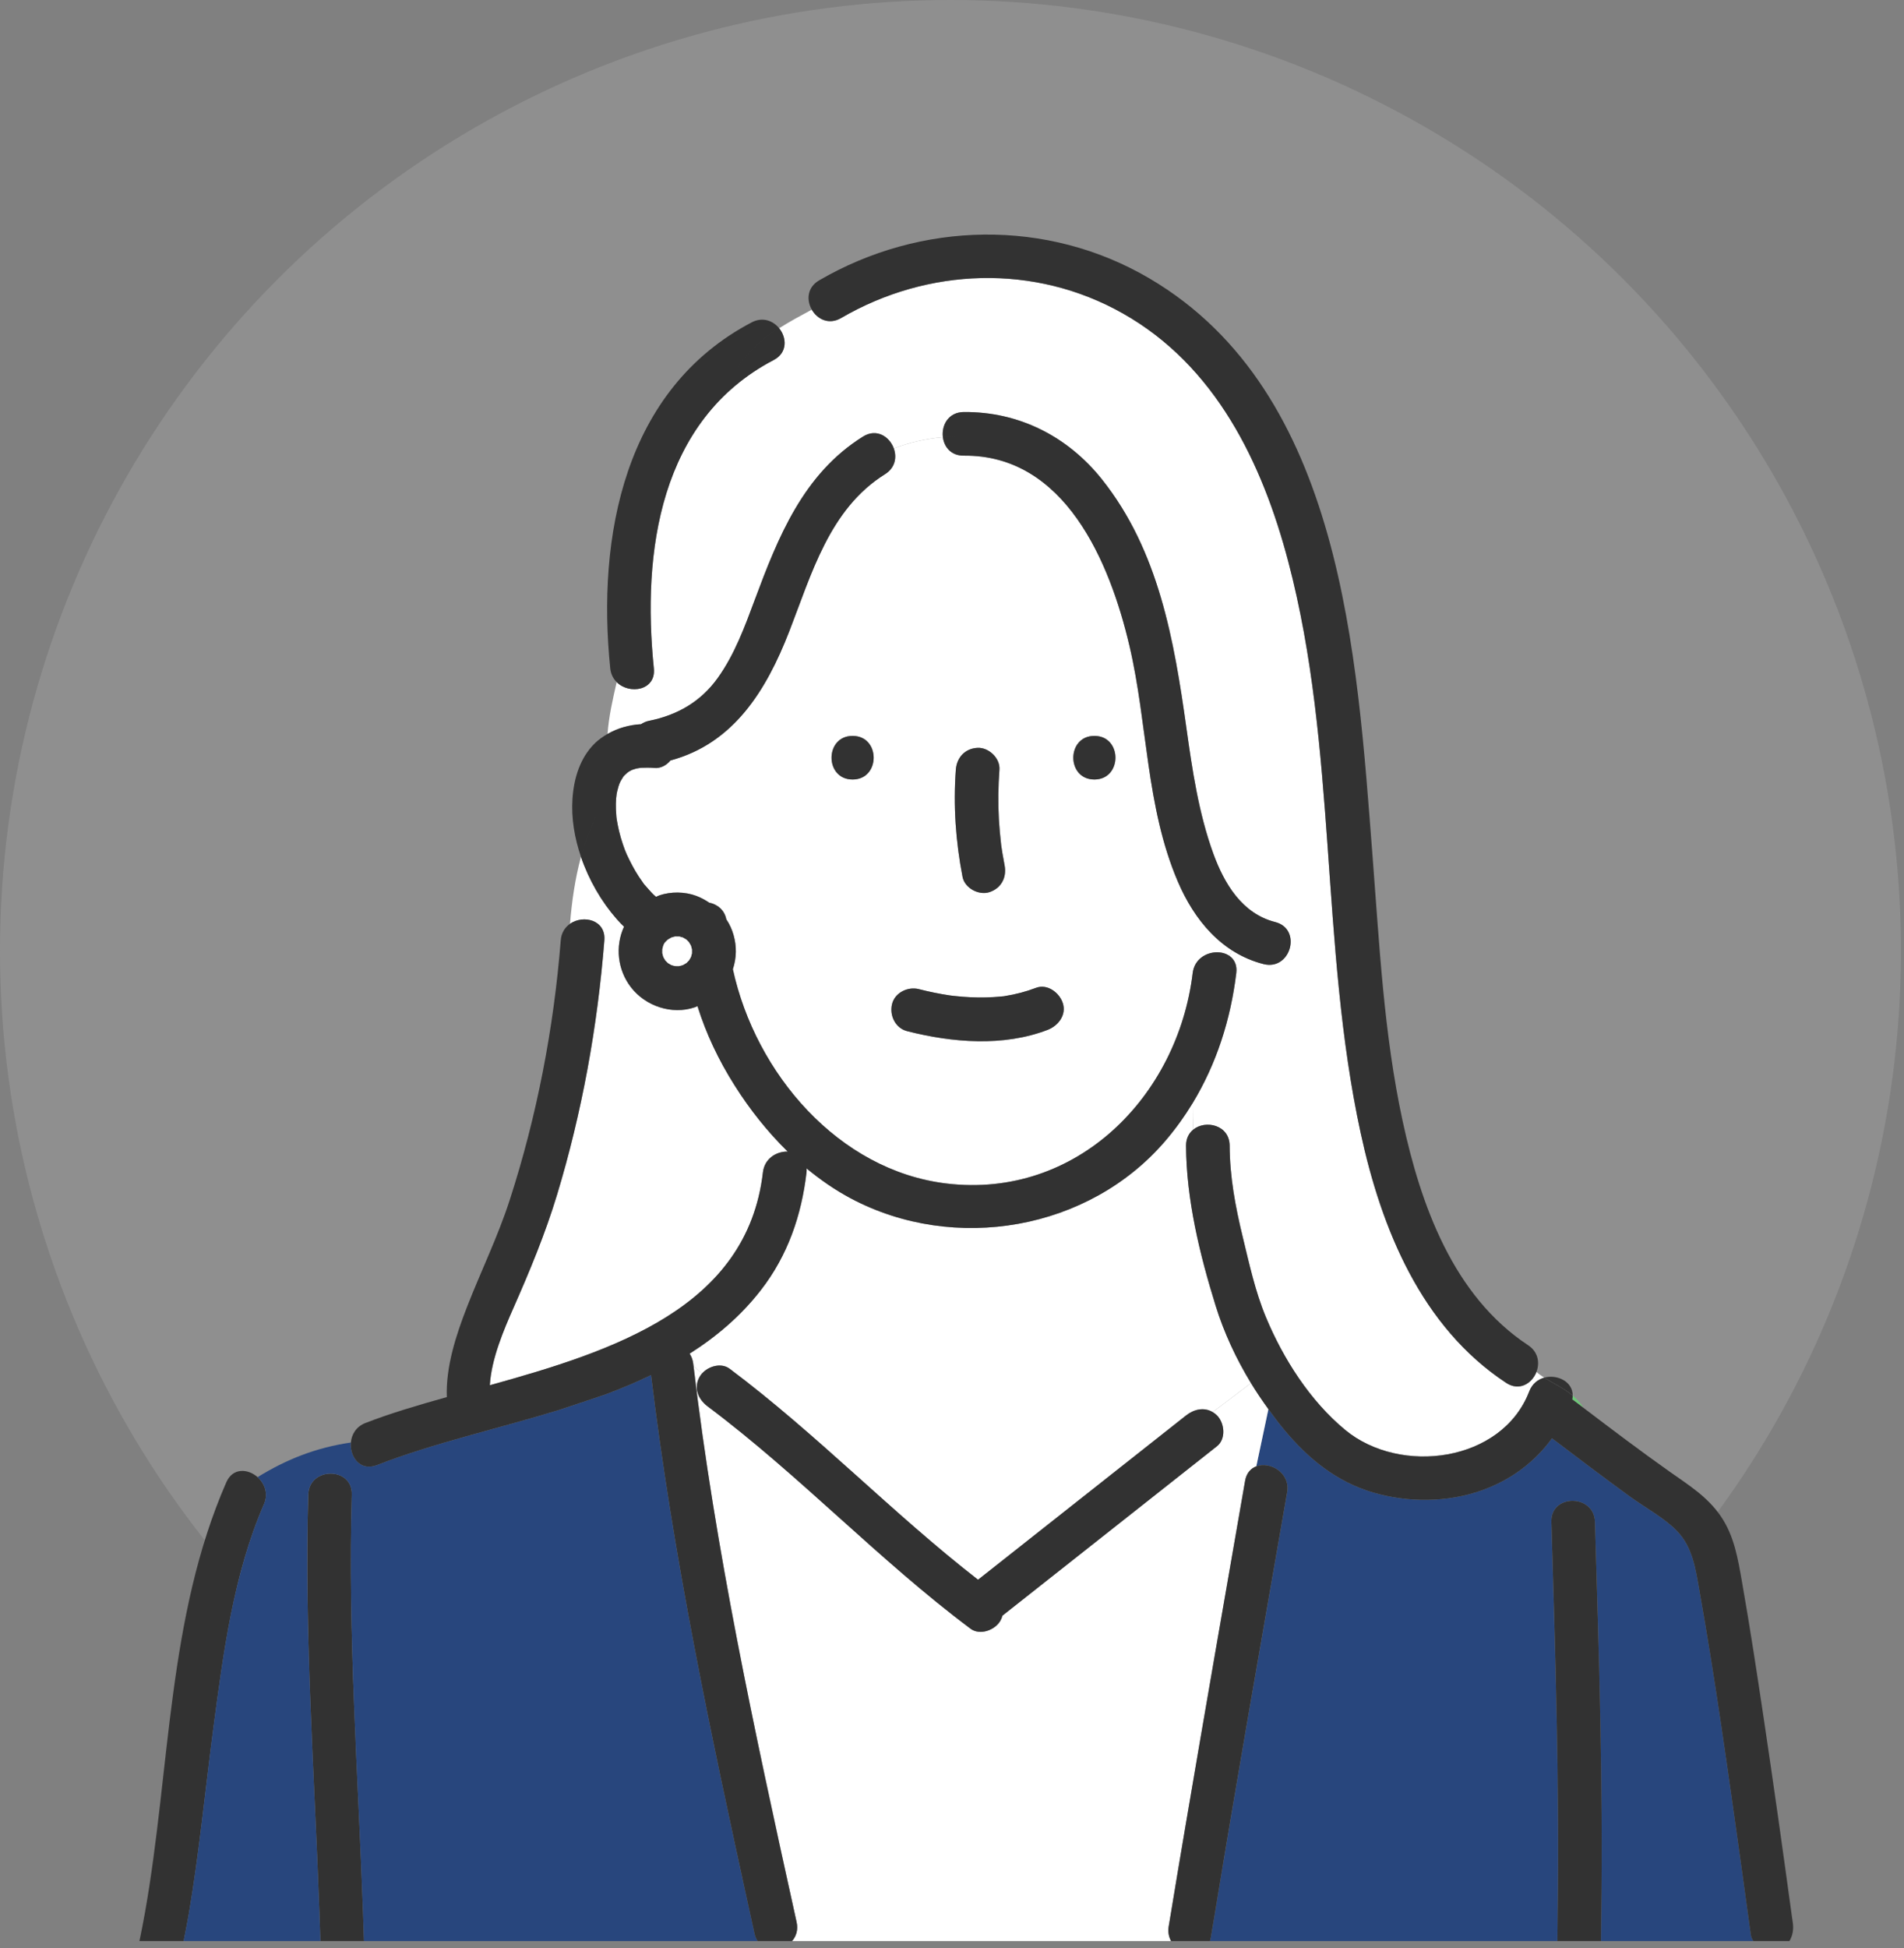 <?xml version="1.0" encoding="UTF-8"?>
<svg width="131px" height="134px" viewBox="0 0 131 134" version="1.1" xmlns="http://www.w3.org/2000/svg" xmlns:xlink="http://www.w3.org/1999/xlink">
    <rect x="0" y="0" width="131" height="134" fill="#808080" stroke="none"/>
    <title>person4</title>
    <g id="Page-1" stroke="none" stroke-width="1" fill="none" fill-rule="evenodd">
        <g id="person4" fill-rule="nonzero">
            <circle id="Oval" fill="#8F8F8F" cx="65.395" cy="65.395" r="65.395"></circle>
            <g id="Group" transform="translate(9.594, 16.135)">
                <path d="M100.556,117.377 L111.046,117.377 C110.957,117.245 110.889,117.101 110.866,116.935 C110.797,116.424 110.724,115.912 110.654,115.401 C110.492,114.225 110.331,113.049 110.166,111.874 C109.293,105.66 108.429,99.437 107.33,93.258 C107.064,91.764 106.871,90.266 105.75,89.133 C104.851,88.225 103.586,87.557 102.553,86.804 C100.749,85.489 98.964,84.146 97.187,82.794 C96.001,84.425 94.373,85.652 92.369,86.369 C89.994,87.218 87.271,87.226 84.861,86.516 C82.336,85.773 80.372,84.159 78.718,82.152 C78.354,81.71 78.009,81.252 77.673,80.787 L76.839,84.724 C77.784,84.366 79.202,85.159 78.965,86.514 C78.793,87.5 78.621,88.487 78.449,89.473 C76.945,98.111 75.424,106.748 74.005,115.401 C73.908,115.992 73.803,116.581 73.707,117.172 C73.695,117.247 73.672,117.31 73.652,117.377 L97.556,117.377 C97.563,116.718 97.568,116.06 97.577,115.401 C97.701,106.449 97.41,97.489 97.143,88.543 C97.085,86.609 100.086,86.617 100.143,88.543 C100.41,97.489 100.701,106.448 100.577,115.401 C100.568,116.059 100.564,116.718 100.556,117.377 Z" id="Path" fill="#28467D"></path>
                <path d="M76.479,79.002 L73.842,80.991 C73.944,81.052 74.044,81.124 74.138,81.218 C74.664,81.744 74.774,82.837 74.138,83.339 C73.511,83.834 72.884,84.329 72.257,84.824 C67.965,88.213 63.672,91.601 59.38,94.99 C59.347,95.11 59.302,95.23 59.232,95.35 C58.856,95.993 57.829,96.374 57.18,95.888 C50.844,91.144 45.424,85.337 39.092,80.596 C38.441,80.109 38.106,79.31 38.554,78.544 C38.597,78.47 38.651,78.401 38.709,78.336 L38.124,77.824 C39.624,90.503 42.322,102.947 45.068,115.401 C45.118,115.627 45.167,115.853 45.217,116.078 C45.335,116.612 45.182,117.054 44.901,117.377 L70.983,117.377 C70.829,117.096 70.755,116.759 70.817,116.374 C70.87,116.049 70.927,115.725 70.98,115.401 C71.307,113.406 71.641,111.413 71.98,109.42 C73.323,101.515 74.695,93.615 76.075,85.716 C76.169,85.179 76.47,84.865 76.842,84.724 L77.676,80.787 C77.253,80.206 76.851,79.614 76.479,79.002 Z" id="Path" fill="#FFFFFF"></path>
                <path d="M40.604,78.006 C46.602,82.497 51.789,87.931 57.698,92.521 C57.983,92.296 58.269,92.07 58.554,91.845 C63.041,88.302 67.528,84.76 72.016,81.217 C72.559,80.788 73.258,80.639 73.842,80.99 L76.479,79.001 C75.457,77.324 74.621,75.534 74.041,73.662 C72.951,70.148 72.026,66.36 72.009,62.667 C72.007,62.169 72.206,61.802 72.501,61.561 C72.477,60.98 72.467,60.379 72.464,59.739 C71.921,60.634 71.305,61.492 70.611,62.307 C65.346,68.49 56.072,70.087 48.935,66.288 C47.853,65.712 46.846,65.011 45.902,64.232 C45.906,64.317 45.909,64.403 45.898,64.498 C45.554,67.461 44.605,70.218 42.765,72.591 C41.37,74.39 39.696,75.802 37.855,76.972 C37.98,77.164 38.07,77.39 38.102,77.657 C38.109,77.713 38.117,77.768 38.123,77.824 L38.708,78.336 C39.16,77.827 40.03,77.576 40.604,78.006 Z" id="Path" fill="#FFFFFF"></path>
                <path d="M96.118,78.228 C95.814,79.021 94.94,79.581 94.03,78.981 C88.186,75.127 85.447,68.376 84.019,61.776 C81.22,48.84 82.425,35.348 79.043,22.498 C77.247,15.675 74.031,9.024 67.664,5.426 C61.592,1.995 54.254,2.26 48.275,5.742 C47.433,6.232 46.634,5.819 46.259,5.164 C45.495,5.576 44.731,5.986 44.012,6.442 C44.543,7.097 44.597,8.128 43.639,8.629 C35.788,12.741 34.571,21.824 35.393,29.842 C35.549,31.361 33.709,31.662 32.834,30.783 C32.56,31.974 32.287,33.188 32.207,34.347 C32.907,33.944 33.699,33.722 34.512,33.677 C34.664,33.569 34.85,33.486 35.077,33.44 C37.027,33.048 38.632,32.114 39.794,30.489 C40.947,28.878 41.641,26.985 42.327,25.143 C43.942,20.801 45.676,16.455 49.783,13.892 C50.722,13.306 51.612,13.902 51.902,14.71 C52.969,14.301 54.112,14.04 55.279,13.937 C55.176,13.123 55.651,12.215 56.71,12.205 C60.507,12.17 63.871,13.882 66.226,16.839 C70.132,21.744 71.19,27.913 72.034,33.936 C72.442,36.846 72.877,39.806 73.886,42.579 C74.641,44.653 75.874,46.711 78.14,47.284 C80.014,47.757 79.215,50.65 77.342,50.177 C76.539,49.974 75.821,49.639 75.167,49.219 C75.11,49.354 75.048,49.484 74.984,49.613 C75.32,49.843 75.533,50.233 75.465,50.793 C75.079,53.986 74.106,57.032 72.462,59.741 C72.464,60.381 72.474,60.983 72.499,61.563 C73.348,60.868 75.001,61.237 75.007,62.669 C75.017,64.8 75.399,66.853 75.901,68.917 C76.353,70.778 76.764,72.686 77.502,74.459 C78.697,77.328 80.545,80.224 82.962,82.22 C86.749,85.348 93.745,84.445 95.619,79.57 C95.821,79.044 96.215,78.742 96.651,78.622 C96.458,78.498 96.277,78.369 96.118,78.228 Z" id="Path" fill="#FFFFFF"></path>
                <path d="M71.436,44.485 C69.239,39.337 69.376,33.672 68.118,28.299 C66.766,22.525 63.68,15.14 56.71,15.205 C55.838,15.213 55.363,14.607 55.279,13.937 C54.112,14.04 52.969,14.301 51.902,14.71 C52.119,15.317 51.999,16.044 51.297,16.482 C47.464,18.874 46.24,23.365 44.694,27.329 C43.119,31.367 40.877,35.001 36.539,36.17 C36.261,36.502 35.861,36.728 35.423,36.688 C35.111,36.659 34.808,36.663 34.499,36.677 C34.472,36.683 34.283,36.704 34.188,36.728 C34.081,36.756 33.977,36.794 33.872,36.828 C33.824,36.861 33.761,36.887 33.711,36.916 C33.638,36.959 33.582,37.002 33.551,37.028 C33.486,37.088 33.42,37.147 33.357,37.21 C33.332,37.235 33.309,37.264 33.287,37.291 C33.234,37.395 33.16,37.491 33.104,37.595 C33.09,37.621 33.06,37.687 33.034,37.743 C33.007,37.822 32.964,37.942 32.956,37.968 C32.923,38.076 32.894,38.185 32.869,38.296 C32.839,38.426 32.82,38.557 32.795,38.687 C32.875,38.261 32.801,38.68 32.793,38.799 C32.776,39.048 32.773,39.299 32.782,39.548 C32.788,39.714 32.799,39.88 32.815,40.046 C32.821,40.106 32.83,40.174 32.838,40.225 C32.884,40.489 32.931,40.752 32.994,41.013 C33.069,41.324 33.158,41.631 33.26,41.934 C33.305,42.068 33.353,42.202 33.403,42.334 C33.419,42.376 33.502,42.568 33.528,42.633 C33.772,43.159 34.038,43.671 34.356,44.158 C34.456,44.311 34.562,44.459 34.667,44.608 C34.692,44.644 34.709,44.669 34.721,44.686 C34.73,44.696 34.744,44.71 34.764,44.733 C34.962,44.955 35.151,45.182 35.363,45.392 C35.42,45.448 35.484,45.497 35.542,45.551 C35.622,45.519 35.695,45.477 35.777,45.449 C36.566,45.181 37.528,45.191 38.309,45.485 C38.634,45.607 38.927,45.77 39.203,45.952 C39.757,46.065 40.251,46.449 40.379,47.102 C40.382,47.107 40.386,47.111 40.39,47.116 C40.82,47.751 41.045,48.581 41.032,49.344 C41.025,49.757 40.951,50.153 40.828,50.529 C42.384,57.682 48.084,64.383 55.542,65.271 C64.474,66.335 71.437,59.291 72.465,50.792 C72.627,49.451 74.172,49.055 74.984,49.612 C75.048,49.483 75.111,49.353 75.167,49.218 C73.469,48.125 72.252,46.396 71.436,44.485 Z M49.067,37.481 C47.134,37.481 47.137,34.481 49.067,34.481 C51,34.481 50.997,37.481 49.067,37.481 Z M56.17,36.803 C56.233,35.963 56.807,35.342 57.67,35.303 C58.438,35.269 59.229,36.019 59.17,36.803 C59.084,37.947 59.069,39.094 59.133,40.239 C59.165,40.801 59.219,41.359 59.282,41.918 C59.287,41.958 59.289,41.983 59.291,42.003 C59.293,42.019 59.295,42.03 59.299,42.054 C59.322,42.21 59.345,42.365 59.37,42.521 C59.417,42.81 59.469,43.097 59.525,43.384 C59.685,44.211 59.3,44.963 58.477,45.229 C57.748,45.465 56.781,44.953 56.632,44.181 C56.16,41.752 55.984,39.274 56.17,36.803 Z M62.481,54.703 C59.428,55.871 55.931,55.581 52.824,54.791 C52.01,54.584 51.599,53.726 51.776,52.946 C51.958,52.145 52.862,51.705 53.621,51.898 C54.327,52.078 55.04,52.225 55.761,52.332 C55.833,52.341 55.989,52.362 56.02,52.366 C56.222,52.389 56.425,52.408 56.628,52.424 C56.983,52.452 57.339,52.469 57.695,52.473 C58.049,52.478 58.404,52.47 58.757,52.449 C58.958,52.437 59.158,52.418 59.358,52.4 C59.409,52.395 59.441,52.393 59.467,52.391 C59.491,52.387 59.512,52.383 59.553,52.376 C60.283,52.258 60.993,52.076 61.683,51.812 C62.468,51.512 63.298,52.148 63.528,52.86 C63.795,53.681 63.212,54.424 62.481,54.703 Z M65.702,37.481 C63.768,37.481 63.772,34.481 65.702,34.481 C67.636,34.481 67.633,37.481 65.702,37.481 Z" id="Shape" fill="#FFFFFF"></path>
                <path d="M40.959,58.54 C39.841,56.775 38.987,54.964 38.394,53.071 C38.332,53.095 38.274,53.127 38.21,53.149 C36.632,53.684 34.82,53.071 33.817,51.773 C32.895,50.579 32.716,48.963 33.34,47.605 C33.166,47.436 32.997,47.262 32.838,47.082 C31.78,45.877 30.918,44.388 30.378,42.804 C29.972,44.304 29.748,45.863 29.624,47.408 C30.539,46.768 32.098,47.139 31.988,48.541 C31.52,54.462 30.452,60.381 28.727,66.067 C27.914,68.746 26.855,71.286 25.727,73.843 C25.076,75.32 24.207,77.345 24.109,79.145 C32.618,76.785 41.817,73.817 42.898,64.501 C43.01,63.535 43.841,63.06 44.602,63.074 C43.209,61.713 41.991,60.17 40.959,58.54 Z" id="Path" fill="#FFFFFF"></path>
                <path d="M98.665,80.176 C98.893,80.35 99.123,80.521 99.351,80.694 C99.151,80.363 98.897,80.088 98.611,79.851 C98.61,79.939 98.601,80.029 98.581,80.123 C98.608,80.143 98.636,80.155 98.665,80.176 Z" id="Path" fill="#6EC878"></path>
                <path d="M57.67,35.303 C56.807,35.342 56.233,35.963 56.17,36.803 C55.985,39.273 56.161,41.751 56.632,44.182 C56.782,44.954 57.748,45.466 58.477,45.23 C59.299,44.964 59.685,44.212 59.525,43.385 C59.469,43.098 59.417,42.81 59.37,42.522 C59.345,42.367 59.322,42.211 59.299,42.055 C59.295,42.03 59.294,42.019 59.291,42.004 C59.289,41.984 59.286,41.959 59.282,41.919 C59.219,41.36 59.165,40.802 59.133,40.24 C59.069,39.095 59.084,37.948 59.17,36.804 C59.228,36.019 58.438,35.269 57.67,35.303 Z" id="Path" fill="#323232"></path>
                <path d="M55.762,52.332 C55.041,52.225 54.328,52.078 53.622,51.898 C52.863,51.705 51.959,52.145 51.777,52.946 C51.599,53.726 52.011,54.584 52.825,54.791 C55.932,55.581 59.429,55.872 62.482,54.703 C63.212,54.423 63.796,53.681 63.53,52.858 C63.3,52.146 62.469,51.51 61.685,51.81 C60.994,52.074 60.284,52.256 59.555,52.374 C59.514,52.381 59.493,52.384 59.469,52.389 C59.443,52.391 59.412,52.394 59.36,52.398 C59.16,52.417 58.96,52.436 58.759,52.447 C58.405,52.468 58.051,52.476 57.697,52.471 C57.341,52.466 56.985,52.45 56.63,52.422 C56.427,52.406 56.225,52.387 56.022,52.364 C55.989,52.362 55.833,52.341 55.762,52.332 Z" id="Path" fill="#323232"></path>
                <path d="M65.702,37.481 C67.632,37.481 67.636,34.481 65.702,34.481 C63.772,34.481 63.769,37.481 65.702,37.481 Z" id="Path" fill="#323232"></path>
                <path d="M49.067,37.481 C50.998,37.481 51.001,34.481 49.067,34.481 C47.136,34.481 47.133,37.481 49.067,37.481 Z" id="Path" fill="#323232"></path>
                <path d="M96.653,78.621 C97.264,79.008 98.002,79.35 98.61,79.852 C98.623,78.899 97.548,78.375 96.653,78.621 Z" id="Path" fill="#323232"></path>
                <path d="M113.654,115.401 C113.053,110.991 112.43,106.585 111.773,102.183 C111.3,99.014 110.819,95.845 110.263,92.689 C109.982,91.096 109.731,89.511 108.794,88.144 C107.87,86.796 106.57,85.999 105.268,85.079 C103.264,83.662 101.305,82.181 99.351,80.696 C99.388,80.758 99.429,80.817 99.463,80.884 C99.43,80.817 99.389,80.758 99.351,80.696 C99.123,80.523 98.893,80.351 98.665,80.178 C98.637,80.156 98.608,80.145 98.58,80.126 C98.601,80.031 98.609,79.941 98.61,79.854 C98.001,79.352 97.264,79.01 96.653,78.623 C96.216,78.743 95.823,79.045 95.621,79.571 C93.747,84.446 86.751,85.349 82.964,82.221 C80.548,80.225 78.699,77.329 77.504,74.46 C76.766,72.687 76.355,70.779 75.903,68.918 C75.401,66.854 75.019,64.801 75.009,62.67 C75.003,61.237 73.349,60.869 72.501,61.564 C72.573,63.29 72.789,64.862 73.463,66.884 C72.789,64.862 72.573,63.29 72.501,61.564 C72.207,61.805 72.007,62.172 72.009,62.67 C72.026,66.363 72.951,70.151 74.041,73.665 C74.621,75.537 75.458,77.327 76.479,79.004 L78.297,77.633 L76.479,79.004 C76.852,79.616 77.254,80.208 77.673,80.788 L77.954,79.46 L77.673,80.788 C78.009,81.253 78.354,81.712 78.718,82.153 C80.372,84.161 82.336,85.774 84.861,86.517 C87.271,87.227 89.994,87.219 92.369,86.37 C94.373,85.653 96.001,84.426 97.187,82.795 C98.964,84.147 100.748,85.49 102.553,86.805 C103.586,87.558 104.851,88.226 105.75,89.134 C106.871,90.267 107.064,91.765 107.33,93.259 C108.429,99.438 109.293,105.661 110.166,111.875 C110.331,113.05 110.493,114.226 110.654,115.402 C110.724,115.913 110.797,116.425 110.866,116.936 C110.889,117.102 110.957,117.247 111.046,117.378 L113.52,117.378 C113.739,117.026 113.82,116.585 113.759,116.138 C113.726,115.891 113.688,115.646 113.654,115.401 Z" id="Path" fill="#323232"></path>
                <path d="M100.578,115.401 C100.702,106.449 100.411,97.489 100.144,88.543 C100.087,86.617 97.086,86.609 97.144,88.543 C97.411,97.489 97.702,106.448 97.578,115.401 C97.569,116.06 97.564,116.719 97.557,117.377 L100.557,117.377 C100.564,116.718 100.568,116.059 100.578,115.401 Z" id="Path" fill="#323232"></path>
                <path d="M8.13,85.466 C7.907,85.603 7.684,85.735 7.462,85.883 C7.684,85.734 7.907,85.603 8.13,85.466 C7.47,84.88 6.423,84.799 5.977,85.819 C1.922,95.09 2.129,105.544 0.383,115.401 C0.266,116.063 0.136,116.721 7.10542736e-15,117.377 L3.042,117.377 C3.169,116.719 3.304,116.062 3.415,115.401 C4.123,111.212 4.525,106.965 5.082,102.759 C5.764,97.601 6.465,92.14 8.568,87.333 C8.891,86.592 8.613,85.894 8.13,85.466 Z" id="Path" fill="#323232"></path>
                <path d="M14.613,86.669 C14.669,84.738 11.669,84.74 11.613,86.669 C11.333,96.246 12.039,105.828 12.383,115.4 C12.407,116.059 12.428,116.718 12.449,117.376 L15.449,117.376 C15.428,116.717 15.407,116.059 15.383,115.4 C15.039,105.829 14.333,96.247 14.613,86.669 Z" id="Path" fill="#323232"></path>
                <path d="M40.462,10.882 C40.995,8.751 42.381,7.474 44.012,6.441 C43.594,5.925 42.879,5.643 42.125,6.038 C33.348,10.635 31.463,20.773 32.393,29.841 C32.434,30.239 32.602,30.55 32.834,30.782 C33.15,29.408 33.462,28.067 33.462,26.881 C33.462,28.066 33.15,29.408 32.834,30.782 C33.709,31.661 35.549,31.36 35.393,29.841 C34.571,21.823 35.789,12.74 43.639,8.628 C44.596,8.127 44.543,7.096 44.012,6.441 C42.381,7.475 40.995,8.751 40.462,10.882 Z" id="Path" fill="#323232"></path>
                <path d="M74.137,81.218 C74.043,81.125 73.944,81.052 73.841,80.991 L71.786,82.541 L73.841,80.991 C73.257,80.64 72.558,80.789 72.015,81.218 C67.528,84.76 63.041,88.303 58.553,91.846 C58.268,92.071 57.982,92.297 57.697,92.522 C51.788,87.931 46.602,82.498 40.603,78.007 C40.028,77.577 39.159,77.827 38.706,78.337 L43.121,82.2 L38.706,78.337 C38.647,78.403 38.594,78.472 38.551,78.545 C38.103,79.311 38.439,80.11 39.089,80.597 C45.422,85.338 50.842,91.146 57.177,95.889 C57.826,96.375 58.853,95.994 59.229,95.351 C59.299,95.231 59.344,95.111 59.377,94.991 C63.669,91.602 67.962,88.214 72.254,84.825 C72.881,84.33 73.508,83.835 74.135,83.34 C74.773,82.837 74.663,81.744 74.137,81.218 Z" id="Path" fill="#323232"></path>
                <path d="M42.322,116.875 C42.214,116.383 42.107,115.892 41.998,115.4 C39.303,103.15 36.713,90.909 35.201,78.444 C34.198,78.927 33.166,79.365 32.106,79.759 C32.106,79.76 32.106,79.761 32.107,79.762 L28.9,80.834 C24.644,82.142 20.225,83.119 16.34,84.636 C15.188,85.086 14.46,84.062 14.547,83.084 C12.177,83.429 10.136,84.228 8.13,85.464 C8.613,85.893 8.891,86.59 8.567,87.331 C6.465,92.138 5.763,97.599 5.081,102.757 C4.525,106.963 4.122,111.21 3.414,115.399 C3.302,116.06 3.168,116.717 3.041,117.375 L12.448,117.375 C12.427,116.716 12.406,116.058 12.382,115.399 C12.038,105.827 11.333,96.245 11.612,86.668 C11.668,84.739 14.668,84.737 14.612,86.668 C14.332,96.245 15.038,105.827 15.382,115.399 C15.406,116.058 15.427,116.717 15.448,117.375 L42.533,117.375 C42.442,117.236 42.366,117.074 42.322,116.875 Z M32.18,80.157 C32.17,80.024 32.144,79.893 32.108,79.765 C32.144,79.893 32.17,80.024 32.18,80.157 Z" id="Shape" fill="#28467D"></path>
                <path d="M72.466,50.792 C71.438,59.29 64.475,66.334 55.543,65.271 C48.085,64.383 42.385,57.681 40.829,50.529 C40.952,50.154 41.026,49.757 41.033,49.344 C41.046,48.581 40.821,47.75 40.391,47.116 C40.388,47.111 40.384,47.107 40.38,47.102 C40.252,46.448 39.758,46.064 39.204,45.952 C38.928,45.769 38.635,45.607 38.31,45.485 C37.53,45.191 36.568,45.181 35.778,45.449 C35.696,45.477 35.622,45.519 35.543,45.551 C35.485,45.496 35.421,45.448 35.364,45.392 C35.152,45.182 34.964,44.955 34.765,44.733 C34.744,44.71 34.731,44.696 34.722,44.686 C34.71,44.669 34.693,44.644 34.668,44.608 C34.563,44.459 34.457,44.311 34.357,44.158 C34.039,43.672 33.773,43.159 33.529,42.633 C33.503,42.569 33.42,42.376 33.404,42.334 C33.354,42.201 33.306,42.068 33.261,41.934 C33.159,41.631 33.07,41.324 32.995,41.013 C32.932,40.752 32.886,40.489 32.839,40.225 C32.831,40.174 32.822,40.106 32.816,40.046 C32.8,39.88 32.789,39.714 32.783,39.548 C32.774,39.298 32.777,39.048 32.794,38.799 C32.802,38.68 32.876,38.261 32.796,38.687 C32.821,38.556 32.84,38.425 32.87,38.296 C32.895,38.186 32.924,38.076 32.957,37.968 C32.965,37.942 33.008,37.822 33.035,37.743 C33.061,37.687 33.091,37.621 33.105,37.595 C33.16,37.491 33.235,37.395 33.288,37.291 C33.311,37.263 33.333,37.235 33.358,37.21 C33.421,37.147 33.486,37.088 33.552,37.028 C33.583,37.003 33.639,36.959 33.712,36.916 C33.762,36.887 33.825,36.862 33.873,36.828 C33.978,36.794 34.081,36.756 34.189,36.728 C34.284,36.704 34.473,36.683 34.5,36.677 C34.809,36.663 35.112,36.659 35.424,36.688 C35.862,36.728 36.262,36.502 36.54,36.17 C40.879,35.001 43.121,31.367 44.695,27.329 C46.241,23.366 47.466,18.875 51.298,16.482 C51.999,16.044 52.12,15.317 51.903,14.71 C50.602,15.209 49.417,15.928 48.463,16.882 C49.417,15.928 50.602,15.209 51.903,14.71 C51.614,13.902 50.723,13.306 49.784,13.892 C45.677,16.455 43.943,20.801 42.328,25.143 C41.643,26.985 40.948,28.878 39.795,30.489 C38.633,32.114 37.028,33.047 35.078,33.44 C34.851,33.486 34.665,33.569 34.513,33.677 C33.7,33.722 32.907,33.944 32.208,34.347 C32.147,35.237 32.2,36.094 32.463,36.882 C32.2,36.094 32.148,35.236 32.208,34.347 C31.895,34.527 31.595,34.733 31.329,34.993 C30.309,35.994 29.889,37.408 29.794,38.799 C29.703,40.134 29.934,41.5 30.378,42.803 C30.652,41.794 30.998,40.81 31.462,39.883 C30.999,40.81 30.652,41.794 30.378,42.803 C30.918,44.387 31.78,45.876 32.838,47.081 C32.996,47.261 33.165,47.435 33.34,47.604 C32.716,48.962 32.895,50.579 33.817,51.772 C34.82,53.071 36.632,53.684 38.21,53.148 C38.274,53.126 38.332,53.094 38.394,53.07 C38.987,54.963 39.841,56.774 40.959,58.539 C41.991,60.169 43.209,61.712 44.601,63.071 C43.84,63.056 43.009,63.532 42.897,64.498 C41.816,73.814 32.617,76.782 24.108,79.142 C24.207,77.342 25.075,75.317 25.726,73.84 C26.854,71.283 27.913,68.744 28.726,66.064 C30.452,60.379 31.519,54.459 31.987,48.538 C32.098,47.136 30.539,46.765 29.623,47.405 C29.471,49.308 29.461,51.185 29.461,52.881 C29.461,51.185 29.471,49.308 29.623,47.405 C29.282,47.643 29.028,48.018 28.987,48.538 C28.508,54.588 27.344,60.64 25.472,66.416 C24.65,68.953 23.488,71.312 22.526,73.788 C21.786,75.693 21.073,77.862 21.148,79.96 C19.133,80.522 17.221,81.089 15.543,81.744 C14.901,81.995 14.596,82.533 14.547,83.085 C15.464,82.952 16.428,82.882 17.462,82.882 C16.429,82.882 15.464,82.952 14.547,83.085 C14.46,84.064 15.188,85.087 16.34,84.637 C20.225,83.121 24.643,82.144 28.899,80.836 L32.107,79.763 C32.107,79.762 32.107,79.761 32.106,79.76 C33.166,79.365 34.198,78.928 35.201,78.445 C36.712,90.909 39.302,103.15 41.998,115.401 C42.106,115.893 42.213,116.384 42.322,116.876 C42.366,117.074 42.442,117.237 42.534,117.377 L44.899,117.377 C45.181,117.054 45.333,116.612 45.215,116.078 C45.165,115.852 45.116,115.626 45.066,115.401 C42.32,102.947 39.622,90.503 38.122,77.824 L37.64,77.403 L38.122,77.824 C38.115,77.768 38.107,77.713 38.101,77.657 C38.07,77.39 37.979,77.165 37.854,76.972 C39.695,75.803 41.369,74.39 42.764,72.591 C44.604,70.218 45.554,67.461 45.897,64.498 C45.908,64.403 45.905,64.317 45.901,64.232 C46.845,65.011 47.852,65.712 48.934,66.288 C56.071,70.087 65.345,68.49 70.61,62.307 C71.303,61.493 71.919,60.634 72.463,59.739 C72.462,59.459 72.461,59.179 72.461,58.882 C72.461,59.179 72.461,59.46 72.463,59.739 C74.107,57.031 75.079,53.985 75.466,50.791 C75.697,48.88 72.695,48.897 72.466,50.792 Z M38.01,49.448 C37.992,49.529 37.97,49.609 37.944,49.688 C37.902,49.769 37.857,49.848 37.807,49.925 C37.751,49.987 37.693,50.046 37.632,50.102 C37.553,50.154 37.472,50.201 37.388,50.244 C37.301,50.272 37.212,50.295 37.123,50.315 C37.03,50.319 36.937,50.318 36.844,50.313 C36.763,50.295 36.683,50.273 36.604,50.247 C36.523,50.205 36.444,50.16 36.367,50.11 C36.306,50.054 36.246,49.996 36.19,49.935 C36.138,49.856 36.091,49.775 36.047,49.691 C36.019,49.604 35.996,49.515 35.976,49.426 C35.972,49.333 35.973,49.24 35.978,49.147 C36,49.051 36.024,48.956 36.056,48.863 C36.081,48.817 36.101,48.769 36.128,48.723 C36.199,48.641 36.276,48.566 36.356,48.493 C36.435,48.441 36.516,48.394 36.6,48.351 C36.687,48.323 36.776,48.3 36.865,48.28 C36.958,48.276 37.051,48.277 37.144,48.282 C37.225,48.3 37.305,48.322 37.384,48.348 C37.465,48.39 37.544,48.435 37.621,48.485 C37.683,48.541 37.742,48.599 37.798,48.66 C37.85,48.739 37.897,48.82 37.94,48.904 C37.968,48.991 37.991,49.08 38.011,49.169 C38.016,49.262 38.015,49.355 38.01,49.448 Z" id="Shape" fill="#323232"></path>
                <path d="M76.838,84.723 L75.098,92.934 L76.838,84.723 C76.466,84.864 76.165,85.178 76.071,85.715 C74.691,93.614 73.32,101.514 71.976,109.419 C71.637,111.412 71.303,113.405 70.976,115.4 C70.923,115.725 70.866,116.049 70.813,116.373 C70.751,116.758 70.825,117.094 70.979,117.376 L73.651,117.376 C73.671,117.309 73.693,117.246 73.706,117.171 C73.802,116.58 73.907,115.991 74.004,115.4 C75.423,106.747 76.943,98.11 78.448,89.472 C78.62,88.486 78.792,87.499 78.964,86.513 C79.201,85.159 77.783,84.365 76.838,84.723 Z" id="Path" fill="#323232"></path>
                <path d="M95.544,76.391 C90.388,72.991 88.161,66.752 86.912,60.979 C85.61,54.96 85.311,48.787 84.834,42.664 C83.767,28.973 82.788,10.829 69.487,3.013 C62.449,-1.122 53.768,-0.929 46.761,3.151 C45.932,3.634 45.889,4.516 46.259,5.163 C47.014,4.756 47.765,4.346 48.462,3.881 C47.765,4.346 47.014,4.756 46.259,5.163 C46.634,5.818 47.433,6.232 48.275,5.741 C54.254,2.259 61.592,1.993 67.664,5.425 C74.031,9.023 77.247,15.674 79.043,22.497 C82.425,35.347 81.221,48.839 84.019,61.775 C85.447,68.375 88.186,75.127 94.03,78.98 C94.94,79.58 95.814,79.02 96.118,78.227 C95.726,77.883 95.462,77.47 95.462,76.881 C95.462,77.47 95.726,77.883 96.118,78.227 C96.354,77.612 96.247,76.855 95.544,76.391 Z" id="Path" fill="#323232"></path>
                <path d="M78.14,47.284 C75.874,46.711 74.641,44.653 73.886,42.579 C72.877,39.806 72.442,36.845 72.034,33.936 C71.19,27.913 70.132,21.744 66.226,16.839 C63.871,13.882 60.508,12.17 56.71,12.205 C55.651,12.215 55.176,13.123 55.279,13.937 C55.672,13.902 56.067,13.883 56.462,13.883 C56.067,13.883 55.672,13.903 55.279,13.937 C55.364,14.607 55.838,15.213 56.71,15.205 C63.681,15.14 66.766,22.525 68.118,28.299 C69.376,33.672 69.239,39.337 71.436,44.485 C72.565,47.131 74.45,49.446 77.343,50.177 C79.215,50.65 80.014,47.757 78.14,47.284 Z" id="Path" fill="#323232"></path>
                <path d="M37.799,48.66 C37.743,48.599 37.683,48.541 37.622,48.485 C37.545,48.435 37.466,48.39 37.385,48.348 C37.306,48.322 37.226,48.301 37.145,48.282 C37.052,48.277 36.959,48.276 36.866,48.28 C36.777,48.3 36.688,48.322 36.601,48.351 C36.518,48.394 36.436,48.442 36.357,48.493 C36.277,48.566 36.2,48.641 36.129,48.723 C36.102,48.768 36.082,48.816 36.057,48.863 C36.025,48.956 36.001,49.051 35.979,49.147 C35.974,49.24 35.973,49.333 35.977,49.426 C35.997,49.515 36.019,49.604 36.048,49.691 C36.091,49.775 36.139,49.856 36.191,49.935 C36.247,49.996 36.307,50.054 36.368,50.11 C36.445,50.16 36.524,50.205 36.605,50.247 C36.684,50.273 36.764,50.294 36.845,50.313 C36.938,50.318 37.031,50.319 37.124,50.315 C37.213,50.295 37.302,50.272 37.389,50.244 C37.473,50.201 37.554,50.153 37.633,50.102 C37.694,50.046 37.752,49.986 37.808,49.925 C37.858,49.849 37.903,49.769 37.945,49.688 C37.971,49.609 37.992,49.529 38.011,49.448 C38.016,49.355 38.017,49.262 38.013,49.169 C37.993,49.08 37.971,48.991 37.942,48.904 C37.898,48.82 37.85,48.739 37.799,48.66 Z" id="Path" fill="#FFFFFF"></path>
            </g>
        </g>
    </g>
</svg>